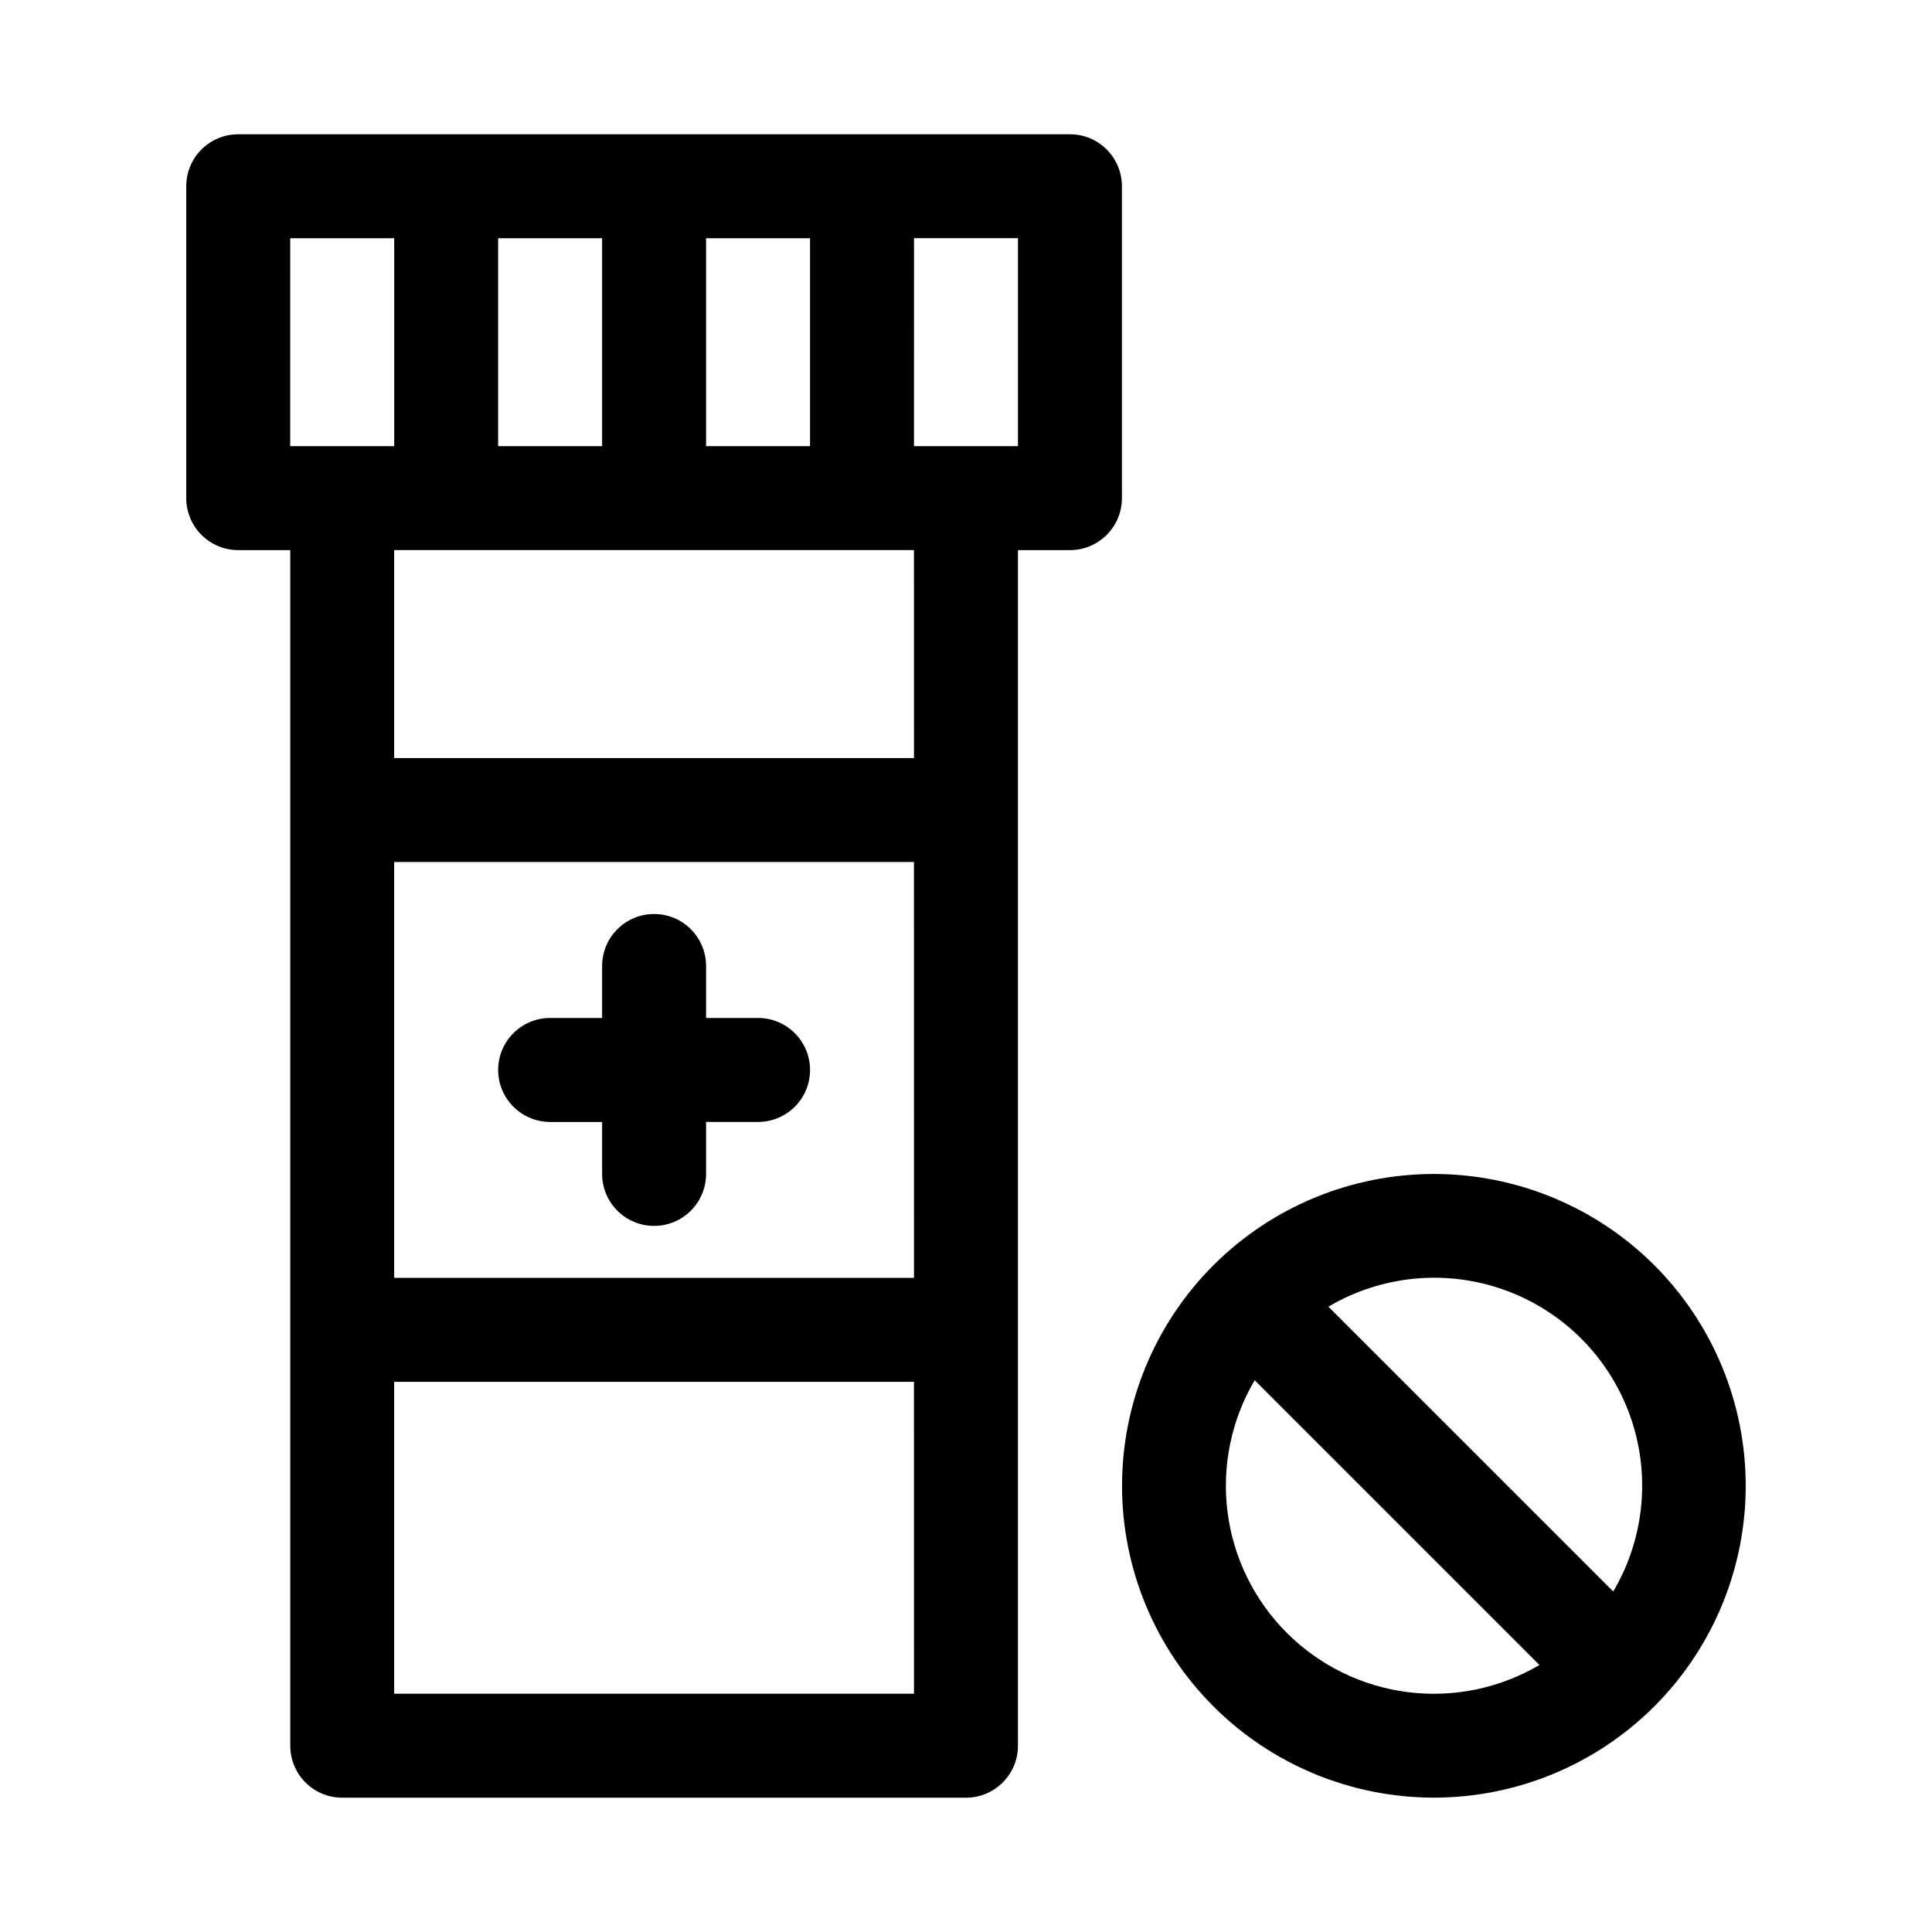<?xml version="1.0" encoding="UTF-8"?>
<!-- Uploaded to: SVG Repo, www.svgrepo.com, Generator: SVG Repo Mixer Tools -->
<svg fill="#000000" width="800px" height="800px" version="1.1" viewBox="144 144 512 512" xmlns="http://www.w3.org/2000/svg">
 <g fill-rule="evenodd">
  <path d="m465.54 479.33c-15.492 15.5-24.191 36.52-24.188 58.438 0.004 21.914 8.711 42.93 24.207 58.426 15.5 15.496 36.516 24.199 58.434 24.199 21.914 0 42.934-8.703 58.43-24.199 15.496-15.496 24.207-36.512 24.211-58.426 0.004-21.918-8.699-42.938-24.191-58.438-15.504-15.504-36.527-24.211-58.449-24.211-21.926 0-42.949 8.707-58.453 24.211zm19.477 97.395c-8.637-8.637-14.164-19.898-15.703-32.016-1.543-12.117 0.984-24.406 7.188-34.93l75.461 75.461c-10.523 6.203-22.812 8.73-34.93 7.188-12.117-1.543-23.379-7.066-32.016-15.703zm86.449-11.02-75.426-75.418c14.133-8.355 31.258-9.977 46.707-4.418 15.449 5.562 27.617 17.723 33.184 33.168 5.566 15.449 3.953 32.574-4.398 46.711z"/>
  <path d="m289.79 441.34h13.777v13.758c0 7.609 6.168 13.777 13.777 13.777 7.606 0 13.773-6.168 13.773-13.777v-13.777l13.777 0.004c7.609 0 13.777-6.168 13.777-13.777s-6.168-13.777-13.777-13.777h-13.777v-13.773c0-7.609-6.168-13.777-13.773-13.777-7.609 0-13.777 6.168-13.777 13.777v13.777l-13.777-0.004c-7.606 0-13.773 6.168-13.773 13.777s6.168 13.777 13.773 13.777z"/>
  <path d="m427.55 179.58h-220.42c-7.606 0-13.773 6.168-13.773 13.777v82.672c0.004 3.652 1.457 7.156 4.043 9.734 2.59 2.582 6.094 4.027 9.746 4.023h13.777v316.85c0 7.602 6.156 13.766 13.762 13.773h165.31c7.606 0 13.773-6.168 13.773-13.773v-316.85h13.777c7.609 0 13.777-6.168 13.777-13.773v-82.656c0-3.656-1.453-7.16-4.035-9.742-2.586-2.582-6.09-4.035-9.742-4.035zm-96.434 27.551h27.551v55.105h-27.551zm-55.105 0h27.551v55.105h-27.547zm-55.105 55.105 0.004-55.105h27.551v55.105zm165.31 330.62h-137.76v-82.656h137.75zm0-110.21h-137.76v-110.21h137.75zm0-137.75h-137.76v-55.121h137.75zm27.551-82.656h-27.551l0.004-55.121h27.551z"/>
 </g>
</svg>